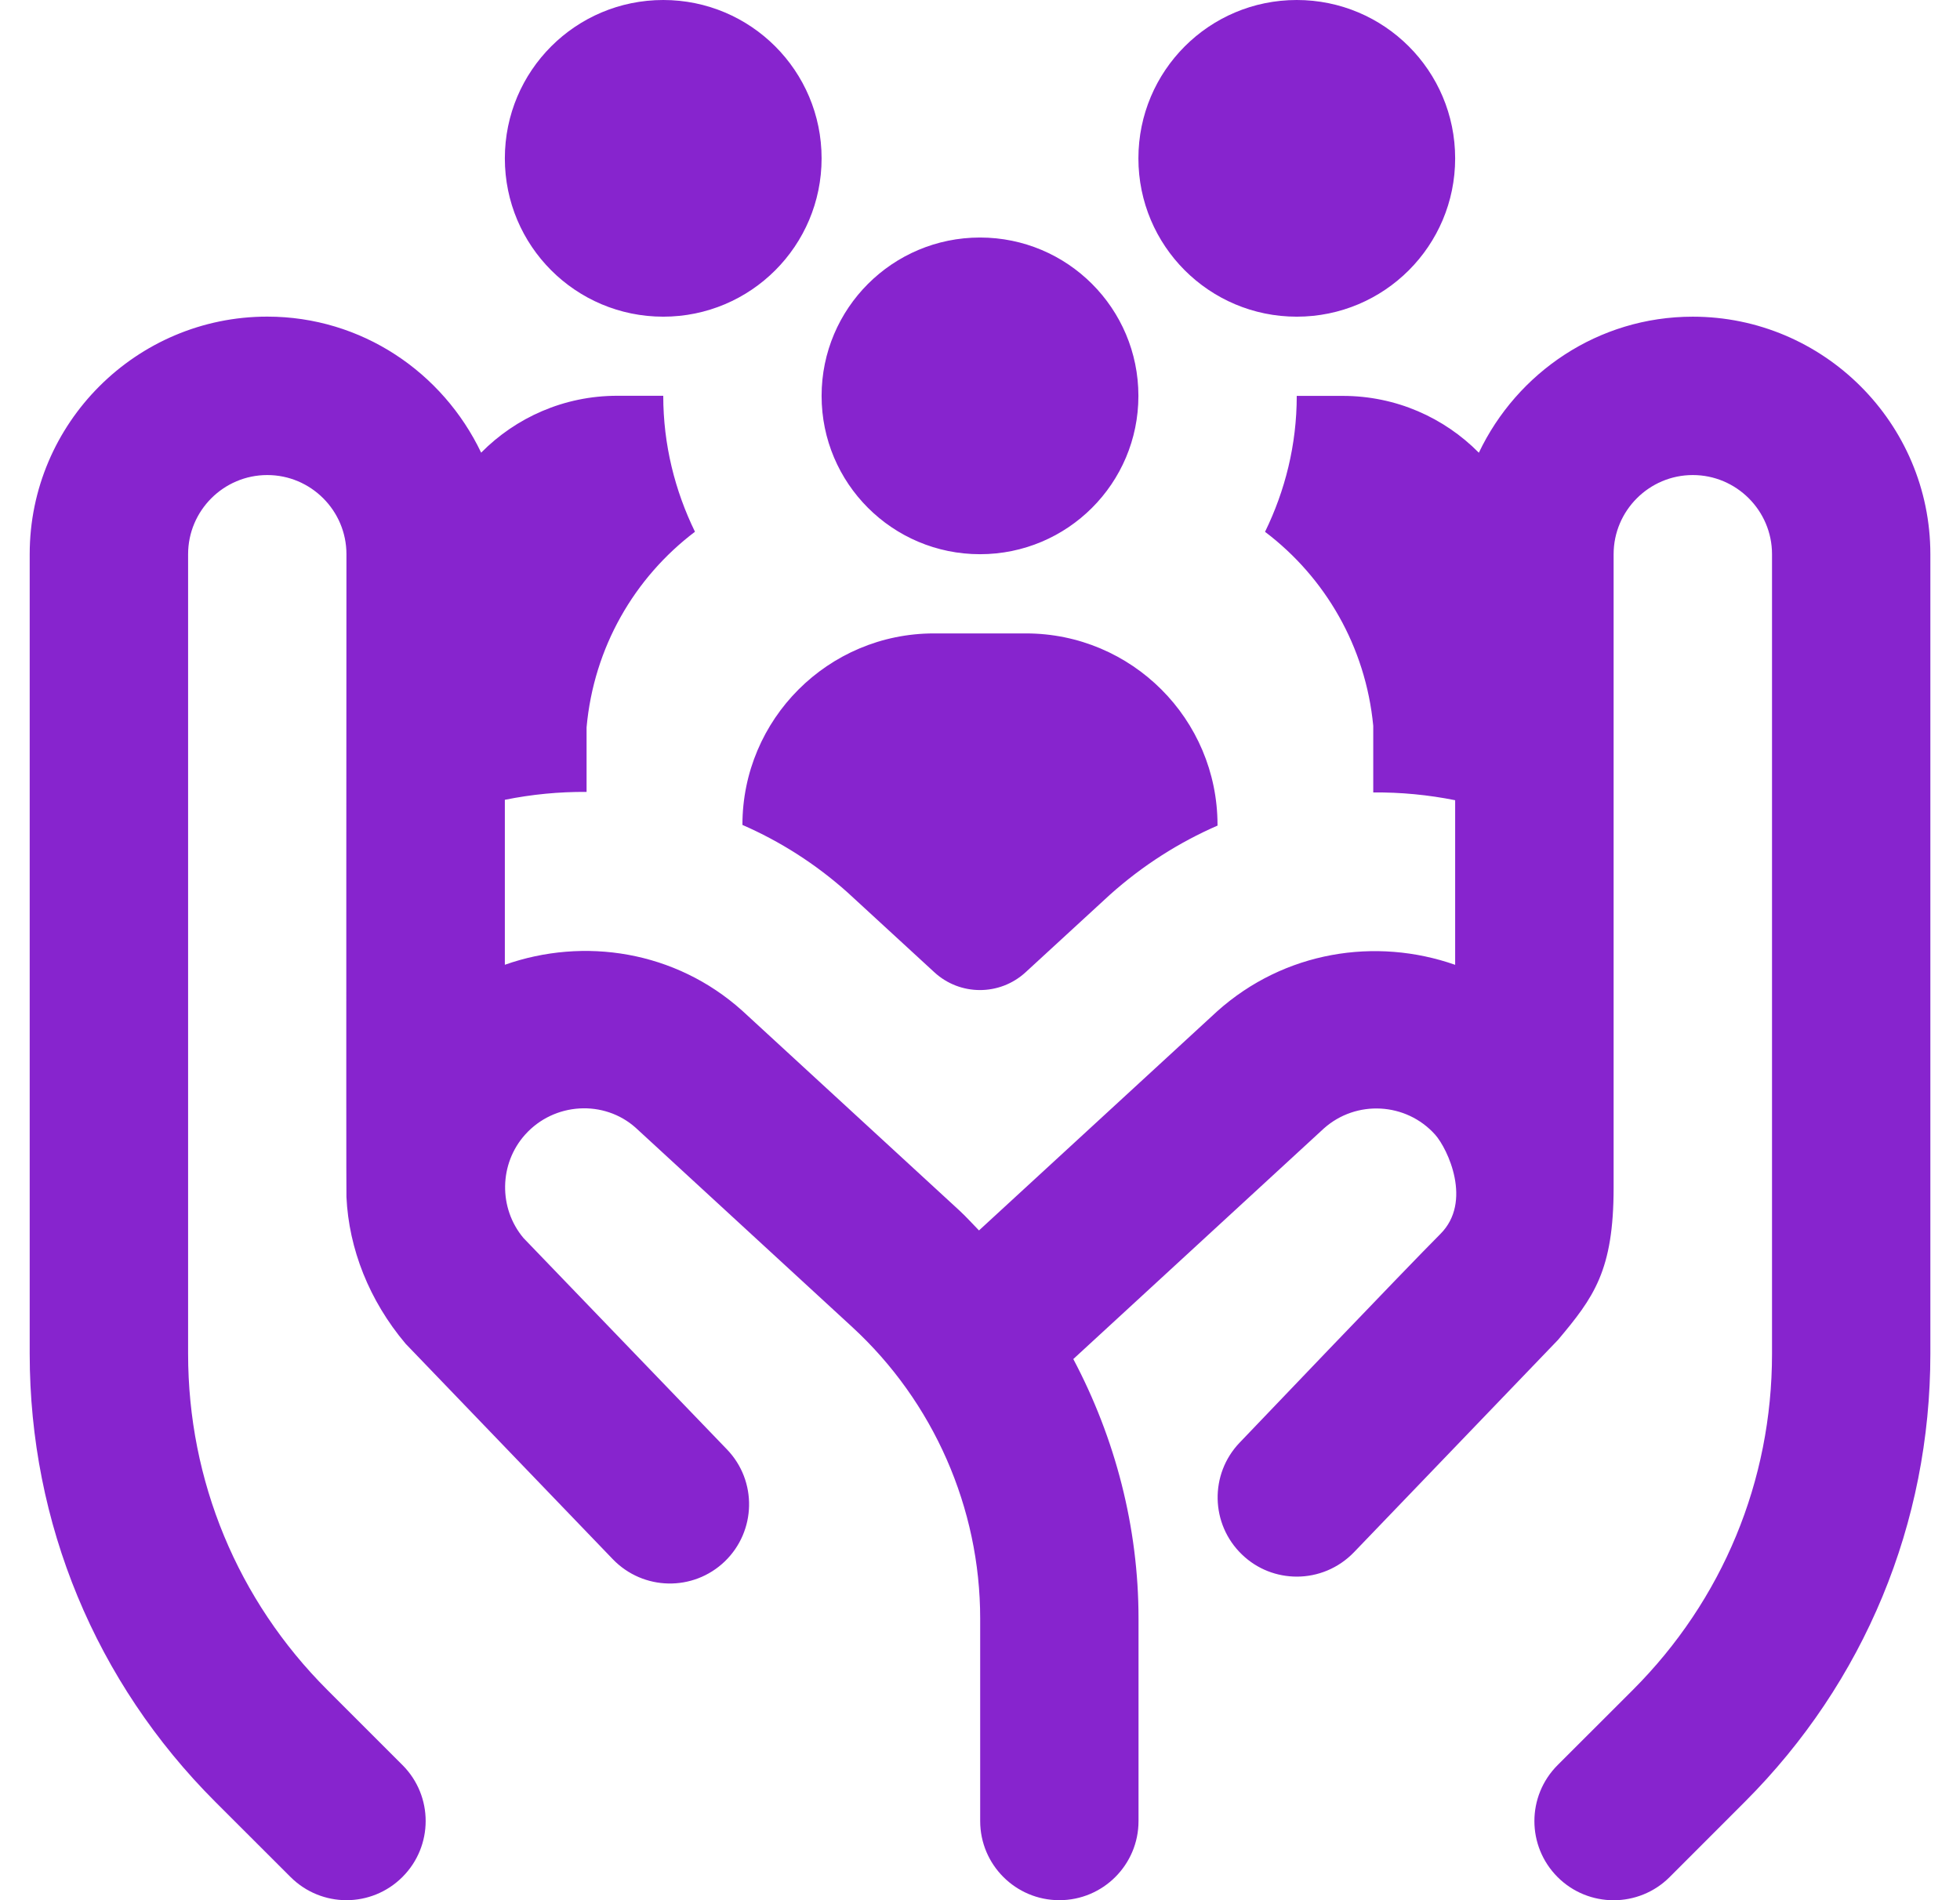<svg width="33" height="32" viewBox="0 0 33 32" fill="none" xmlns="http://www.w3.org/2000/svg">
<path d="M20.5 13.892V13.903C19.855 14.184 19.241 14.572 18.687 15.068L17.268 16.373C16.833 16.773 16.165 16.773 15.731 16.373L14.273 15.032C13.732 14.547 13.132 14.168 12.5 13.892C12.5 12.111 13.944 10.667 15.725 10.667H17.273C19.055 10.667 20.499 12.111 20.499 13.892H20.5ZM11.167 5.333C12.64 5.333 13.833 4.14 13.833 2.667C13.833 1.193 12.64 0 11.167 0C9.693 0 8.5 1.193 8.5 2.667C8.5 4.14 9.693 5.333 11.167 5.333ZM16.5 9.333C17.973 9.333 19.167 8.14 19.167 6.667C19.167 5.193 17.973 4 16.5 4C15.027 4 13.833 5.193 13.833 6.667C13.833 8.14 15.027 9.333 16.5 9.333ZM21.833 5.333C23.307 5.333 24.5 4.14 24.5 2.667C24.5 1.193 23.307 0 21.833 0C20.36 0 19.167 1.193 19.167 2.667C19.167 4.14 20.36 5.333 21.833 5.333ZM28.5 5.333C26.908 5.333 25.541 6.275 24.899 7.624C24.315 7.033 23.504 6.667 22.608 6.667H21.833C21.833 7.491 21.637 8.264 21.299 8.956C22.313 9.724 22.993 10.889 23.121 12.223V13.345C23.584 13.341 24.045 13.385 24.5 13.476V16.248C23.167 15.78 21.627 16.016 20.493 17.031L16.483 20.721C16.373 20.609 16.269 20.492 16.153 20.385L12.495 17.019C11.371 16.011 9.833 15.777 8.5 16.247V13.469C8.953 13.377 9.415 13.333 9.876 13.336V12.249C9.997 10.904 10.68 9.728 11.701 8.955C11.364 8.263 11.167 7.489 11.167 6.665H10.392C9.496 6.665 8.685 7.032 8.101 7.623C7.457 6.273 6.092 5.332 4.5 5.332C2.295 5.332 0.5 7.127 0.5 9.332V22.8C0.5 25.649 1.609 28.328 3.624 30.343L4.891 31.609C5.151 31.869 5.492 32 5.833 32C6.175 32 6.516 31.869 6.776 31.609C7.297 31.088 7.297 30.245 6.776 29.724L5.509 28.457C3.999 26.947 3.167 24.937 3.167 22.8V9.333C3.167 8.599 3.765 8 4.5 8C5.235 8 5.833 8.599 5.833 9.333C5.833 9.333 5.827 20.103 5.833 20.157C5.873 21.029 6.215 21.901 6.829 22.629L10.317 26.257C10.829 26.789 11.672 26.805 12.203 26.295C12.733 25.784 12.751 24.94 12.24 24.409L8.813 20.848C8.391 20.345 8.403 19.597 8.841 19.108C9.331 18.561 10.173 18.517 10.704 18.993L14.349 22.348C15.717 23.607 16.503 25.395 16.503 27.255V30.667C16.503 31.403 17.1 32 17.836 32C18.572 32 19.169 31.403 19.169 30.667V27.255C19.169 25.719 18.777 24.221 18.071 22.887L22.288 19.005C22.833 18.517 23.675 18.563 24.163 19.108C24.376 19.347 24.795 20.239 24.251 20.781C23.707 21.324 20.873 24.293 20.873 24.293C20.363 24.824 20.379 25.668 20.911 26.179C21.169 26.428 21.501 26.551 21.835 26.551C22.184 26.551 22.533 26.413 22.796 26.141L26.233 22.563C26.832 21.849 27.168 21.401 27.168 20V9.333C27.168 8.599 27.767 8 28.501 8C29.236 8 29.835 8.599 29.835 9.333V22.801C29.835 24.939 29.003 26.947 27.492 28.459L26.225 29.725C25.704 30.247 25.704 31.089 26.225 31.611C26.485 31.871 26.827 32.001 27.168 32.001C27.509 32.001 27.851 31.871 28.111 31.611L29.377 30.344C31.392 28.329 32.501 25.651 32.501 22.801V9.333C32.501 7.128 30.705 5.333 28.5 5.333Z" fill="#8724CE"/>
</svg>
